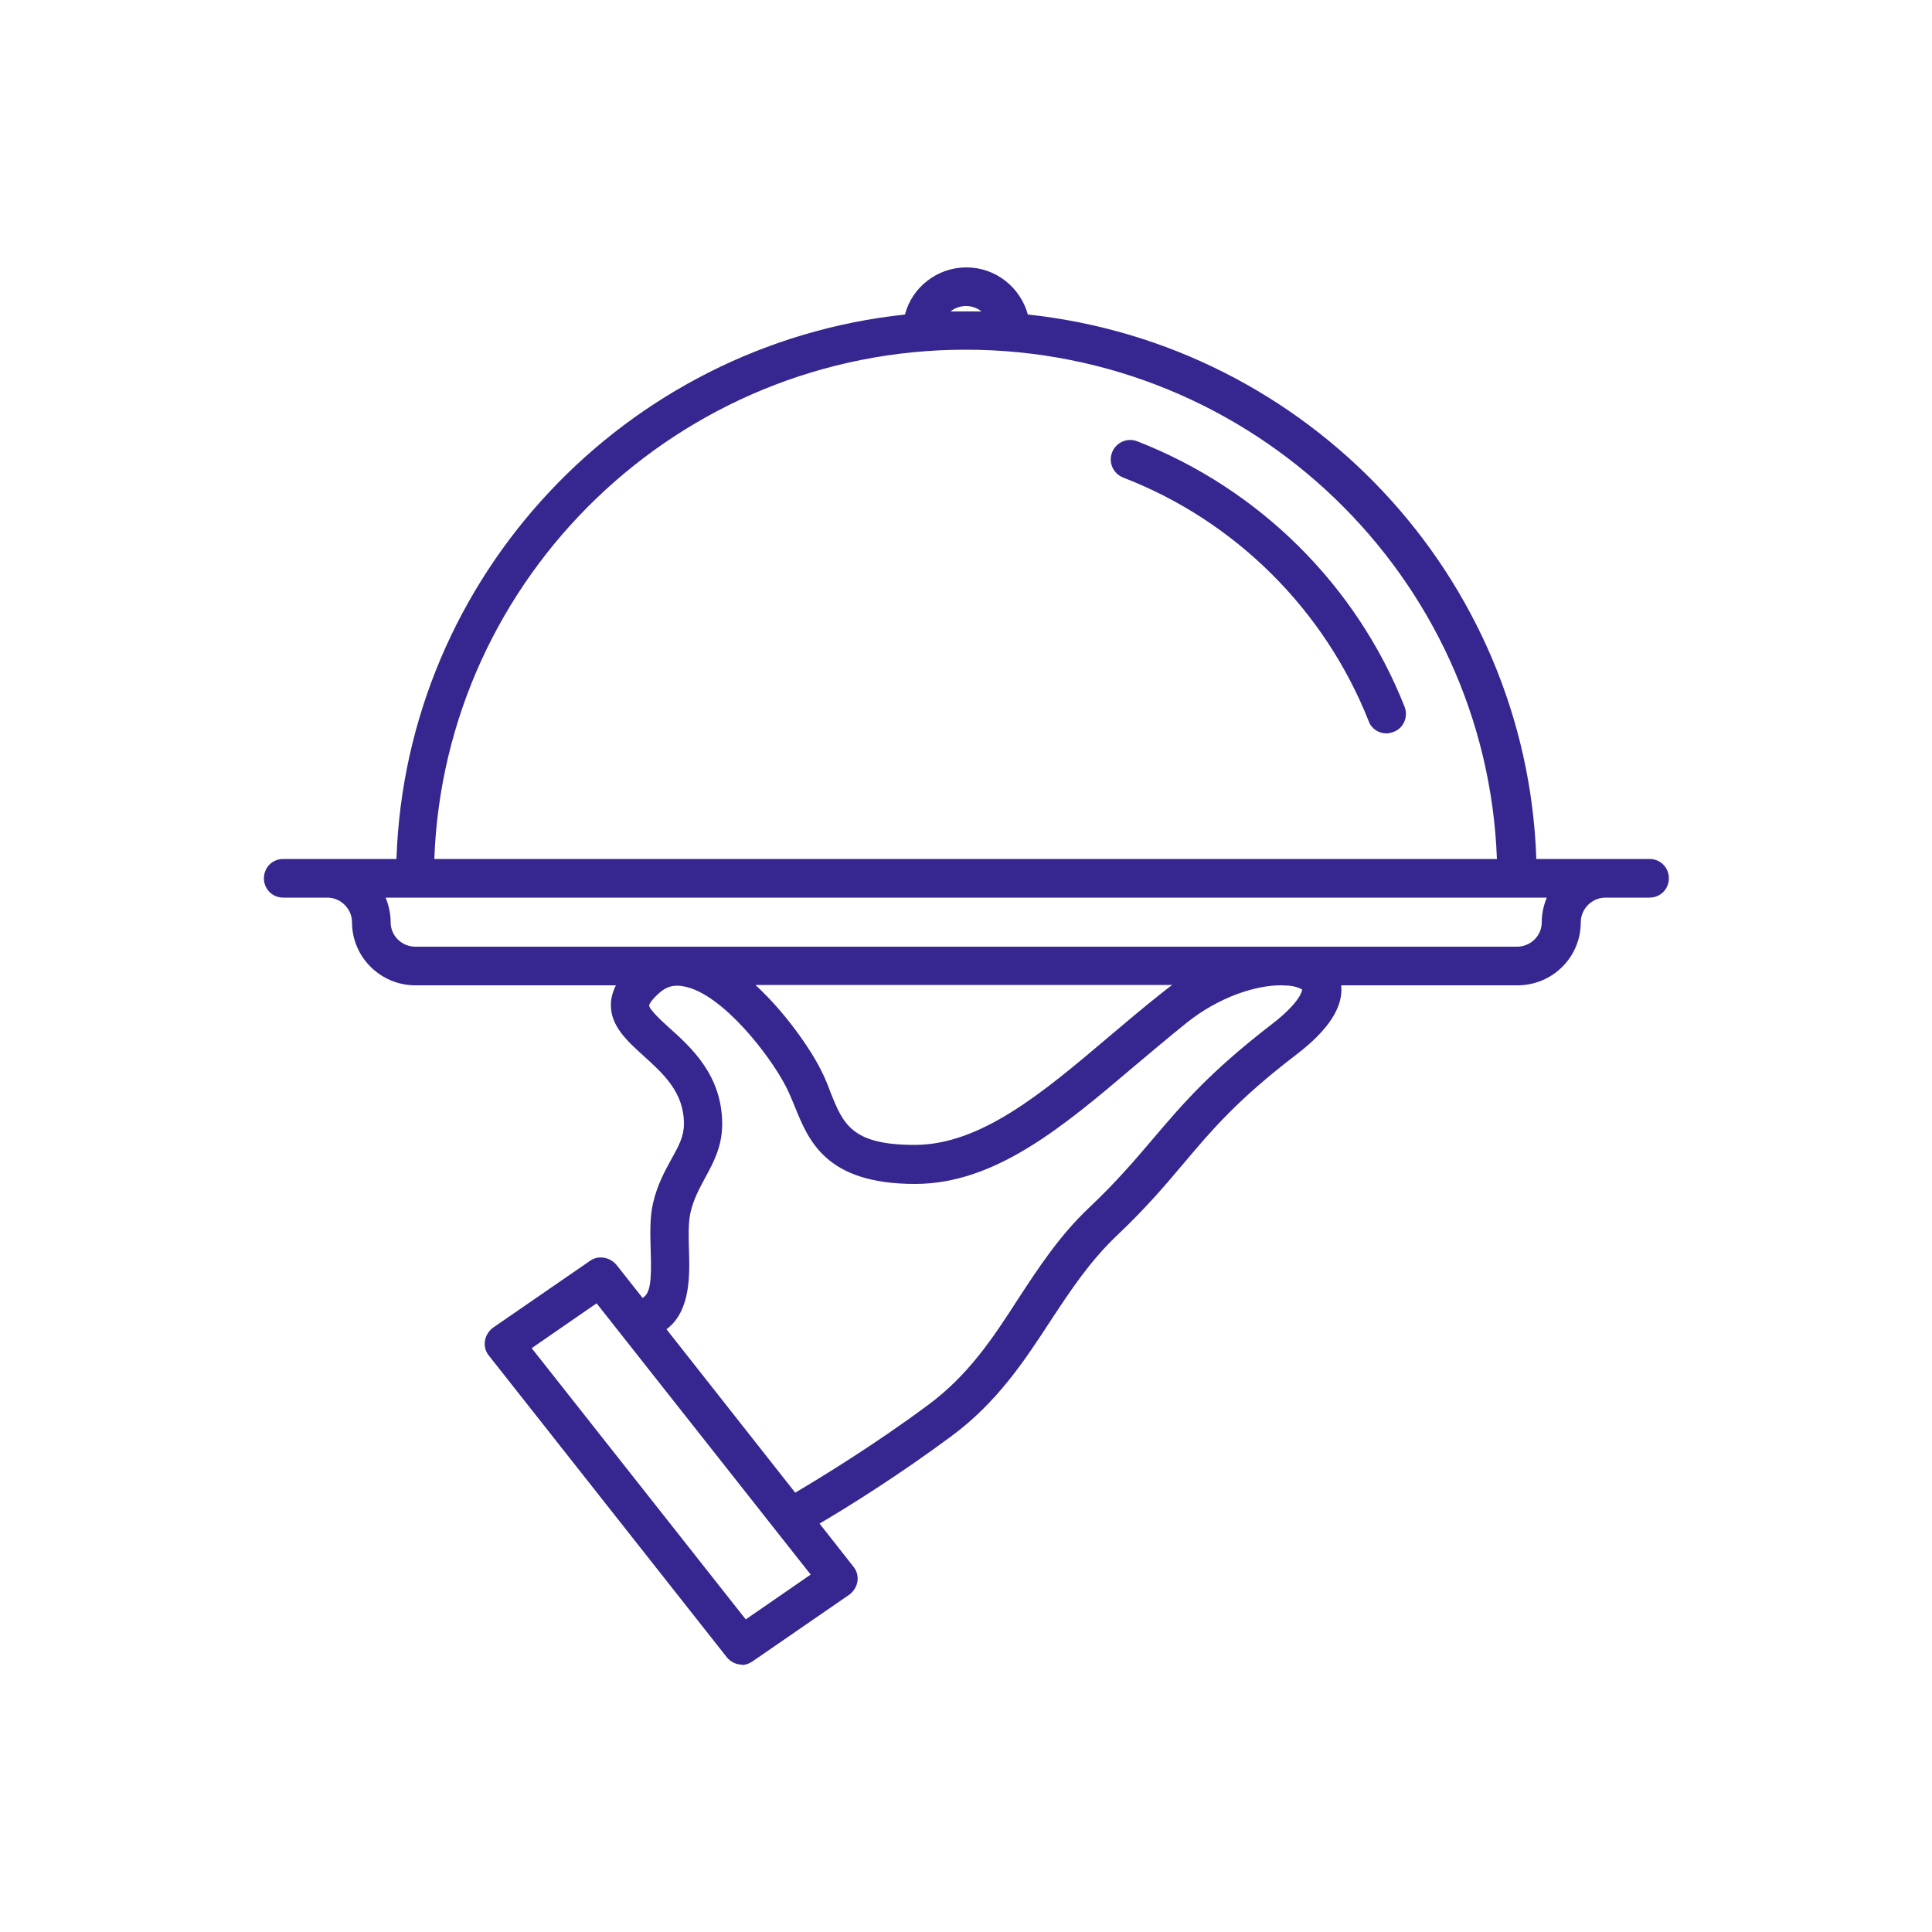 <?xml version="1.0" encoding="UTF-8"?><svg id="_レイヤー_2" xmlns="http://www.w3.org/2000/svg" viewBox="0 0 50 50"><defs><style>.cls-1{fill:none;}.cls-2{fill:#36268f;}</style></defs><g id="_レイヤー_1-2"><path class="cls-2" d="M19.2,43.08c-.15,0-.29-.07-.39-.19l-6.16-7.81c-.09-.11-.12-.25-.1-.38s.1-.26.21-.34l2.51-1.73c.21-.15.51-.1.68.1l.68.86c.19-.11.24-.4.21-1.22-.01-.41-.03-.84.06-1.23.11-.48.31-.84.48-1.15.19-.34.32-.58.32-.91,0-.81-.53-1.29-1.05-1.76-.42-.38-.85-.77-.84-1.32,0-.17.05-.34.13-.5h-5.19c-.9,0-1.64-.73-1.64-1.63,0-.35-.29-.64-.64-.64h-1.14c-.28,0-.5-.22-.5-.5s.22-.5.5-.5h2.93c.25-7.33,5.93-13.32,13.16-14.09.18-.7.83-1.22,1.59-1.22s1.4.52,1.59,1.22c7.23.77,12.91,6.76,13.16,14.09h2.93c.28,0,.5.22.5.5s-.22.5-.5.5h-1.14c-.35,0-.64.29-.64.64,0,.9-.73,1.63-1.64,1.63h-4.56c.06.56-.33,1.16-1.17,1.8-1.53,1.17-2.19,1.96-2.9,2.8-.48.57-.97,1.15-1.75,1.89-.69.66-1.18,1.4-1.7,2.19-.68,1.04-1.38,2.11-2.57,2.99-1.39,1.03-2.71,1.85-3.41,2.26l.88,1.12c.09.11.12.25.1.38s-.1.26-.21.34l-2.51,1.73c-.09.06-.18.09-.28.09ZM13.76,34.89l5.54,7.02,1.68-1.16-5.54-7.02-1.68,1.16ZM17.24,34.39l3.34,4.24c.64-.38,2.01-1.21,3.44-2.27,1.04-.77,1.67-1.72,2.32-2.73.53-.81,1.07-1.64,1.84-2.37.73-.69,1.21-1.26,1.67-1.8.75-.88,1.45-1.71,3.06-2.95.78-.6.79-.9.79-.9,0,0-.1-.07-.32-.1-.06,0-.13-.01-.2-.01h-.04c-.63,0-1.58.29-2.43.97-.46.37-.91.75-1.35,1.12-1.85,1.57-3.6,3.05-5.68,3.05-2.3,0-2.75-1.11-3.11-2-.07-.17-.14-.34-.22-.5-.42-.83-1.66-2.42-2.64-2.61-.06-.01-.11-.02-.16-.02h-.03c-.17,0-.31.06-.45.18-.26.23-.27.33-.27.33,0,.1.32.4.51.57.58.52,1.38,1.24,1.38,2.5,0,.59-.23,1-.44,1.39-.15.28-.3.55-.38.9-.06.26-.05.62-.04.97.02.63.05,1.58-.58,2.05ZM19.56,25.5c.78.72,1.42,1.66,1.68,2.18.1.19.18.39.25.58.33.83.55,1.37,2.18,1.37,1.72,0,3.33-1.36,5.04-2.81.45-.38.91-.77,1.38-1.14.08-.06.16-.13.25-.19h-10.78ZM9.98,23.23c.08.2.13.41.13.64,0,.35.29.63.64.63h28.51c.35,0,.64-.28.64-.63,0-.23.05-.44.13-.64H9.98ZM11.25,22.23h27.49c-.27-7.31-6.33-13.18-13.75-13.18s-13.48,5.87-13.75,13.18ZM25,7.92c-.15,0-.29.05-.4.14.27,0,.54,0,.8,0-.11-.09-.25-.14-.4-.14ZM35.88,18.98c-.2,0-.39-.12-.46-.32-1.14-2.88-3.45-5.18-6.35-6.3-.26-.1-.39-.39-.29-.65.1-.26.39-.39.65-.29,3.16,1.23,5.68,3.73,6.92,6.87.1.26-.02.55-.28.65-.06.02-.12.04-.18.04Z"/><rect class="cls-1" width="50" height="50"/></g></svg>